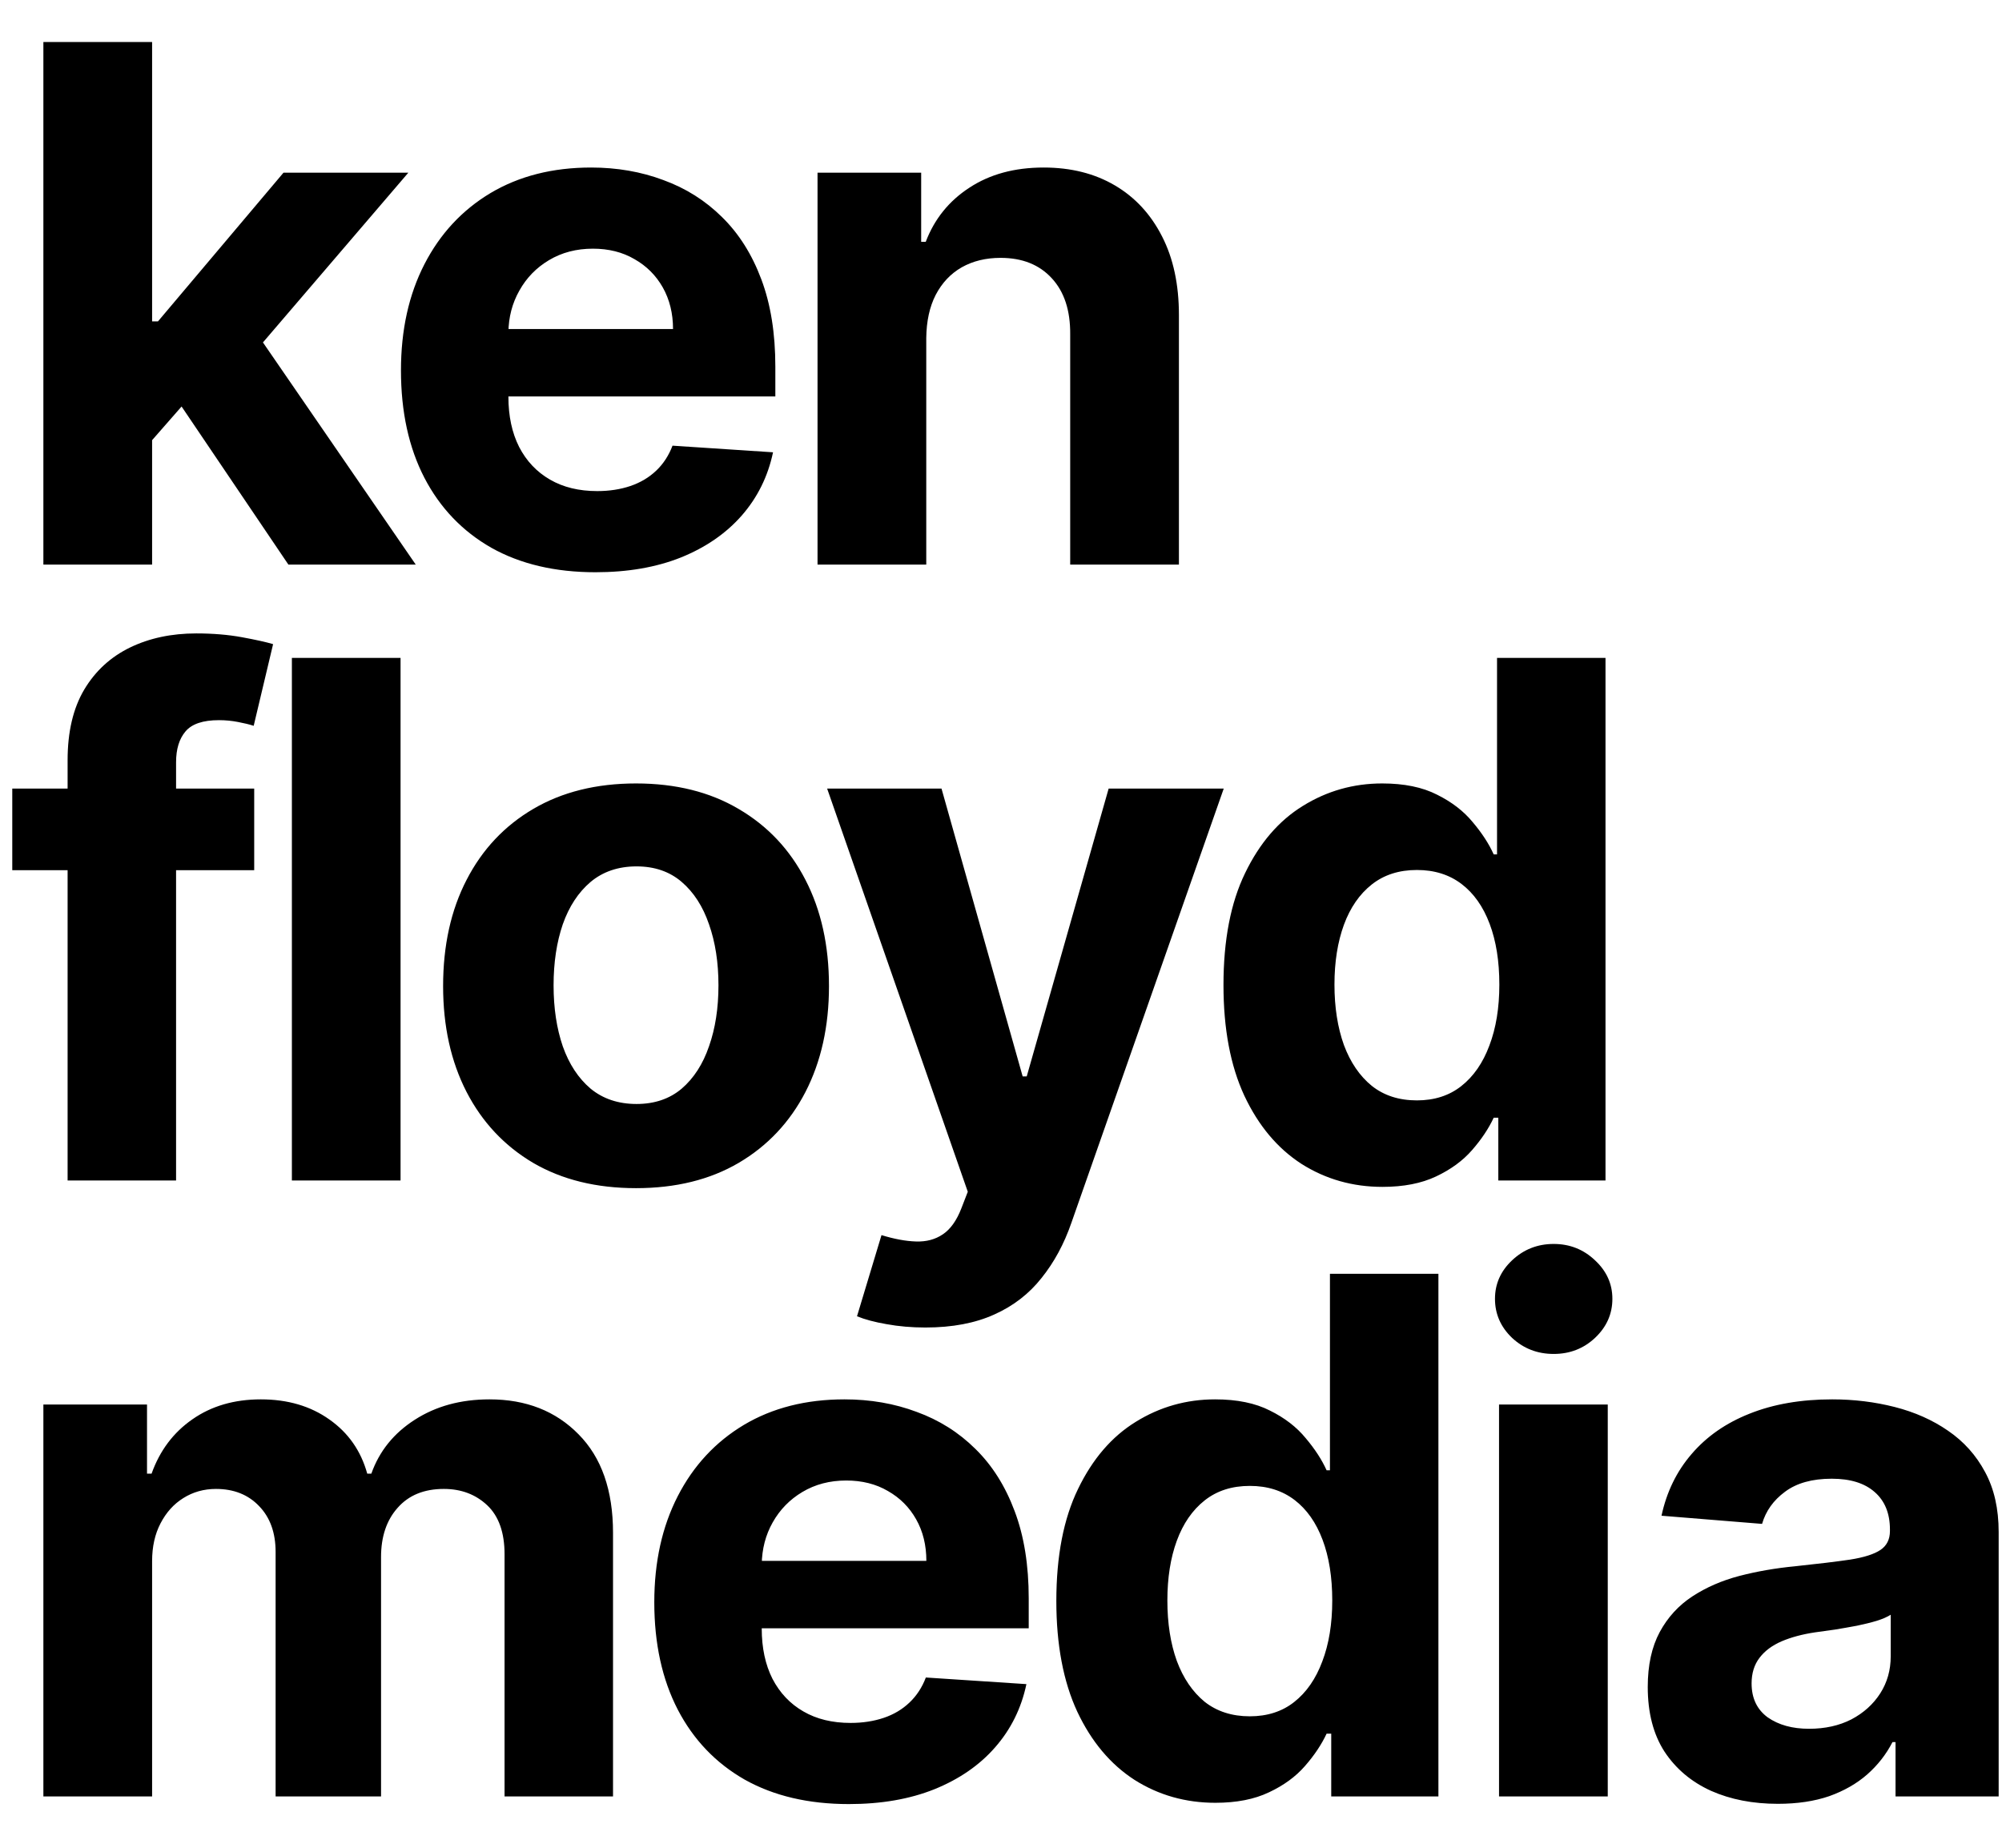 <svg width="39" height="36" viewBox="0 0 39 36" fill="none" xmlns="http://www.w3.org/2000/svg">
<path d="M2.764 8.803L2.769 6.262H3.077L5.523 3.364H7.955L4.668 7.202H4.166L2.764 8.803ZM0.845 11V0.818H2.963V11H0.845ZM5.618 11L3.371 7.674L4.783 6.178L8.099 11H5.618ZM11.599 11.149C10.814 11.149 10.138 10.99 9.571 10.672C9.007 10.35 8.573 9.896 8.268 9.31C7.963 8.72 7.811 8.022 7.811 7.217C7.811 6.431 7.963 5.742 8.268 5.148C8.573 4.555 9.002 4.093 9.556 3.761C10.113 3.43 10.766 3.264 11.515 3.264C12.018 3.264 12.488 3.345 12.922 3.508C13.359 3.667 13.74 3.907 14.065 4.229C14.393 4.55 14.649 4.955 14.831 5.442C15.013 5.926 15.104 6.492 15.104 7.142V7.724H8.656V6.411H13.111C13.111 6.106 13.044 5.836 12.912 5.601C12.779 5.366 12.595 5.182 12.36 5.049C12.128 4.913 11.858 4.845 11.55 4.845C11.228 4.845 10.943 4.92 10.694 5.069C10.449 5.215 10.257 5.412 10.118 5.661C9.979 5.906 9.907 6.179 9.904 6.481V7.729C9.904 8.107 9.974 8.433 10.113 8.708C10.255 8.983 10.456 9.195 10.714 9.344C10.973 9.494 11.279 9.568 11.634 9.568C11.869 9.568 12.085 9.535 12.28 9.469C12.476 9.402 12.643 9.303 12.783 9.17C12.922 9.038 13.028 8.875 13.101 8.683L15.059 8.812C14.96 9.283 14.756 9.694 14.448 10.046C14.143 10.393 13.749 10.665 13.265 10.861C12.784 11.053 12.229 11.149 11.599 11.149ZM18.044 6.585V11H15.926V3.364H17.945V4.711H18.034C18.203 4.267 18.487 3.915 18.884 3.657C19.282 3.395 19.764 3.264 20.331 3.264C20.861 3.264 21.324 3.38 21.718 3.612C22.113 3.844 22.419 4.176 22.638 4.607C22.857 5.034 22.966 5.545 22.966 6.138V11H20.848V6.516C20.852 6.048 20.732 5.684 20.49 5.422C20.248 5.157 19.915 5.024 19.491 5.024C19.206 5.024 18.954 5.085 18.735 5.208C18.52 5.331 18.351 5.51 18.228 5.745C18.109 5.977 18.048 6.257 18.044 6.585ZM4.952 15.364V16.954H0.239V15.364H4.952ZM1.317 23V14.812C1.317 14.258 1.425 13.799 1.641 13.435C1.859 13.07 2.158 12.797 2.536 12.614C2.913 12.432 3.343 12.341 3.823 12.341C4.148 12.341 4.445 12.366 4.713 12.415C4.985 12.465 5.187 12.51 5.32 12.55L4.942 14.141C4.859 14.114 4.756 14.089 4.634 14.066C4.514 14.043 4.392 14.031 4.266 14.031C3.954 14.031 3.737 14.104 3.614 14.25C3.492 14.393 3.43 14.593 3.43 14.852V23H1.317ZM7.803 12.818V23H5.686V12.818H7.803ZM12.39 23.149C11.618 23.149 10.95 22.985 10.387 22.657C9.827 22.326 9.394 21.865 9.089 21.275C8.784 20.682 8.632 19.994 8.632 19.212C8.632 18.423 8.784 17.733 9.089 17.143C9.394 16.55 9.827 16.09 10.387 15.761C10.95 15.43 11.618 15.264 12.39 15.264C13.163 15.264 13.829 15.43 14.389 15.761C14.952 16.09 15.386 16.55 15.691 17.143C15.996 17.733 16.149 18.423 16.149 19.212C16.149 19.994 15.996 20.682 15.691 21.275C15.386 21.865 14.952 22.326 14.389 22.657C13.829 22.985 13.163 23.149 12.39 23.149ZM12.4 21.509C12.752 21.509 13.045 21.409 13.28 21.21C13.515 21.008 13.693 20.733 13.812 20.385C13.935 20.037 13.996 19.641 13.996 19.197C13.996 18.753 13.935 18.357 13.812 18.009C13.693 17.66 13.515 17.385 13.28 17.183C13.045 16.981 12.752 16.88 12.4 16.88C12.046 16.88 11.747 16.981 11.505 17.183C11.267 17.385 11.086 17.66 10.963 18.009C10.844 18.357 10.784 18.753 10.784 19.197C10.784 19.641 10.844 20.037 10.963 20.385C11.086 20.733 11.267 21.008 11.505 21.21C11.747 21.409 12.046 21.509 12.4 21.509ZM18.027 25.864C17.759 25.864 17.507 25.842 17.272 25.799C17.04 25.759 16.848 25.708 16.695 25.645L17.172 24.064C17.421 24.14 17.645 24.182 17.843 24.188C18.046 24.195 18.22 24.148 18.366 24.049C18.515 23.95 18.636 23.78 18.728 23.542L18.853 23.219L16.113 15.364H18.341L19.922 20.972H20.001L21.597 15.364H23.839L20.871 23.825C20.729 24.236 20.535 24.594 20.29 24.899C20.047 25.207 19.741 25.444 19.37 25.61C18.998 25.779 18.551 25.864 18.027 25.864ZM26.931 23.124C26.351 23.124 25.826 22.975 25.355 22.677C24.887 22.375 24.516 21.933 24.241 21.349C23.969 20.763 23.834 20.044 23.834 19.192C23.834 18.317 23.974 17.589 24.256 17.009C24.538 16.426 24.912 15.99 25.38 15.702C25.85 15.41 26.366 15.264 26.926 15.264C27.353 15.264 27.71 15.337 27.995 15.483C28.283 15.626 28.515 15.805 28.691 16.02C28.87 16.232 29.006 16.441 29.098 16.646H29.163V12.818H31.276V23H29.188V21.777H29.098C28.999 21.989 28.858 22.2 28.676 22.408C28.497 22.614 28.263 22.785 27.975 22.921C27.69 23.056 27.342 23.124 26.931 23.124ZM27.602 21.439C27.943 21.439 28.232 21.346 28.467 21.16C28.706 20.972 28.888 20.708 29.014 20.37C29.143 20.032 29.208 19.636 29.208 19.182C29.208 18.728 29.145 18.333 29.019 17.999C28.893 17.664 28.711 17.405 28.472 17.223C28.233 17.041 27.943 16.95 27.602 16.95C27.254 16.95 26.961 17.044 26.722 17.233C26.483 17.422 26.303 17.684 26.18 18.018C26.058 18.353 25.996 18.741 25.996 19.182C25.996 19.626 26.058 20.019 26.18 20.36C26.306 20.698 26.487 20.963 26.722 21.155C26.961 21.345 27.254 21.439 27.602 21.439ZM0.845 35V27.364H2.864V28.711H2.953C3.112 28.264 3.377 27.91 3.749 27.652C4.12 27.393 4.564 27.264 5.081 27.264C5.605 27.264 6.05 27.395 6.418 27.657C6.786 27.916 7.031 28.267 7.154 28.711H7.234C7.389 28.273 7.671 27.924 8.079 27.662C8.49 27.397 8.975 27.264 9.536 27.264C10.248 27.264 10.826 27.491 11.271 27.945C11.718 28.396 11.942 29.036 11.942 29.864V35H9.829V30.282C9.829 29.858 9.716 29.54 9.491 29.327C9.265 29.115 8.984 29.009 8.646 29.009C8.261 29.009 7.961 29.132 7.746 29.377C7.53 29.619 7.423 29.939 7.423 30.337V35H5.369V30.237C5.369 29.863 5.262 29.564 5.046 29.342C4.834 29.12 4.554 29.009 4.206 29.009C3.971 29.009 3.759 29.069 3.57 29.188C3.384 29.304 3.237 29.468 3.127 29.68C3.018 29.889 2.963 30.134 2.963 30.416V35H0.845ZM16.535 35.149C15.749 35.149 15.073 34.99 14.506 34.672C13.943 34.35 13.509 33.896 13.204 33.31C12.899 32.72 12.746 32.022 12.746 31.217C12.746 30.431 12.899 29.742 13.204 29.148C13.509 28.555 13.938 28.093 14.492 27.761C15.048 27.43 15.701 27.264 16.45 27.264C16.954 27.264 17.423 27.345 17.857 27.508C18.295 27.667 18.676 27.907 19.001 28.229C19.329 28.55 19.584 28.954 19.766 29.442C19.949 29.926 20.04 30.492 20.04 31.142V31.724H13.592V30.411H18.046C18.046 30.106 17.98 29.836 17.847 29.601C17.715 29.366 17.531 29.182 17.296 29.049C17.064 28.913 16.793 28.845 16.485 28.845C16.164 28.845 15.879 28.92 15.63 29.069C15.385 29.215 15.193 29.412 15.053 29.66C14.914 29.906 14.843 30.179 14.839 30.481V31.729C14.839 32.106 14.909 32.433 15.048 32.708C15.191 32.983 15.391 33.195 15.65 33.344C15.908 33.494 16.215 33.568 16.57 33.568C16.805 33.568 17.02 33.535 17.216 33.469C17.412 33.403 17.579 33.303 17.718 33.17C17.857 33.038 17.963 32.876 18.036 32.683L19.995 32.812C19.896 33.283 19.692 33.694 19.384 34.045C19.079 34.394 18.684 34.665 18.2 34.861C17.72 35.053 17.165 35.149 16.535 35.149ZM23.676 35.124C23.096 35.124 22.57 34.975 22.1 34.677C21.633 34.375 21.261 33.933 20.986 33.349C20.714 32.763 20.578 32.044 20.578 31.192C20.578 30.317 20.719 29.589 21.001 29.009C21.283 28.426 21.657 27.99 22.125 27.702C22.595 27.41 23.111 27.264 23.671 27.264C24.098 27.264 24.455 27.337 24.74 27.483C25.028 27.625 25.26 27.805 25.436 28.02C25.615 28.232 25.751 28.441 25.843 28.646H25.908V24.818H28.021V35H25.933V33.777H25.843C25.744 33.989 25.603 34.2 25.421 34.408C25.242 34.614 25.008 34.785 24.72 34.92C24.435 35.056 24.087 35.124 23.676 35.124ZM24.347 33.439C24.688 33.439 24.977 33.346 25.212 33.16C25.451 32.972 25.633 32.708 25.759 32.37C25.888 32.032 25.953 31.636 25.953 31.182C25.953 30.728 25.89 30.333 25.764 29.999C25.638 29.664 25.456 29.405 25.217 29.223C24.978 29.041 24.688 28.95 24.347 28.95C23.999 28.95 23.706 29.044 23.467 29.233C23.228 29.422 23.048 29.684 22.925 30.018C22.802 30.353 22.741 30.741 22.741 31.182C22.741 31.626 22.802 32.019 22.925 32.36C23.051 32.698 23.232 32.963 23.467 33.156C23.706 33.344 23.999 33.439 24.347 33.439ZM29.202 35V27.364H31.32V35H29.202ZM30.266 26.379C29.951 26.379 29.681 26.275 29.456 26.066C29.234 25.854 29.123 25.6 29.123 25.305C29.123 25.014 29.234 24.764 29.456 24.555C29.681 24.343 29.951 24.236 30.266 24.236C30.581 24.236 30.849 24.343 31.072 24.555C31.297 24.764 31.41 25.014 31.41 25.305C31.41 25.6 31.297 25.854 31.072 26.066C30.849 26.275 30.581 26.379 30.266 26.379ZM34.634 35.144C34.147 35.144 33.713 35.06 33.332 34.891C32.951 34.718 32.649 34.465 32.427 34.13C32.208 33.792 32.099 33.371 32.099 32.867C32.099 32.443 32.177 32.087 32.332 31.798C32.488 31.51 32.7 31.278 32.969 31.102C33.237 30.927 33.542 30.794 33.884 30.704C34.228 30.615 34.59 30.552 34.967 30.516C35.411 30.469 35.77 30.426 36.041 30.386C36.313 30.343 36.51 30.28 36.633 30.197C36.755 30.115 36.817 29.992 36.817 29.829V29.8C36.817 29.485 36.717 29.241 36.519 29.069C36.323 28.896 36.045 28.81 35.683 28.81C35.302 28.81 34.999 28.895 34.773 29.064C34.548 29.23 34.399 29.438 34.326 29.69L32.367 29.531C32.467 29.067 32.662 28.666 32.954 28.328C33.246 27.987 33.622 27.725 34.082 27.543C34.547 27.357 35.083 27.264 35.693 27.264C36.117 27.264 36.523 27.314 36.911 27.413C37.302 27.513 37.649 27.667 37.95 27.876C38.255 28.084 38.496 28.353 38.671 28.681C38.847 29.006 38.935 29.395 38.935 29.849V35H36.926V33.941H36.867C36.744 34.18 36.58 34.39 36.374 34.572C36.169 34.751 35.922 34.892 35.634 34.995C35.345 35.094 35.012 35.144 34.634 35.144ZM35.241 33.682C35.552 33.682 35.828 33.621 36.066 33.499C36.305 33.373 36.492 33.204 36.628 32.992C36.764 32.779 36.832 32.539 36.832 32.271V31.46C36.765 31.503 36.674 31.543 36.558 31.579C36.446 31.613 36.318 31.644 36.175 31.674C36.033 31.701 35.89 31.725 35.748 31.749C35.605 31.768 35.476 31.787 35.36 31.803C35.112 31.84 34.895 31.898 34.709 31.977C34.523 32.057 34.379 32.164 34.276 32.3C34.174 32.433 34.122 32.599 34.122 32.798C34.122 33.086 34.227 33.306 34.435 33.459C34.648 33.608 34.916 33.682 35.241 33.682Z" fill="black"/>
</svg>
